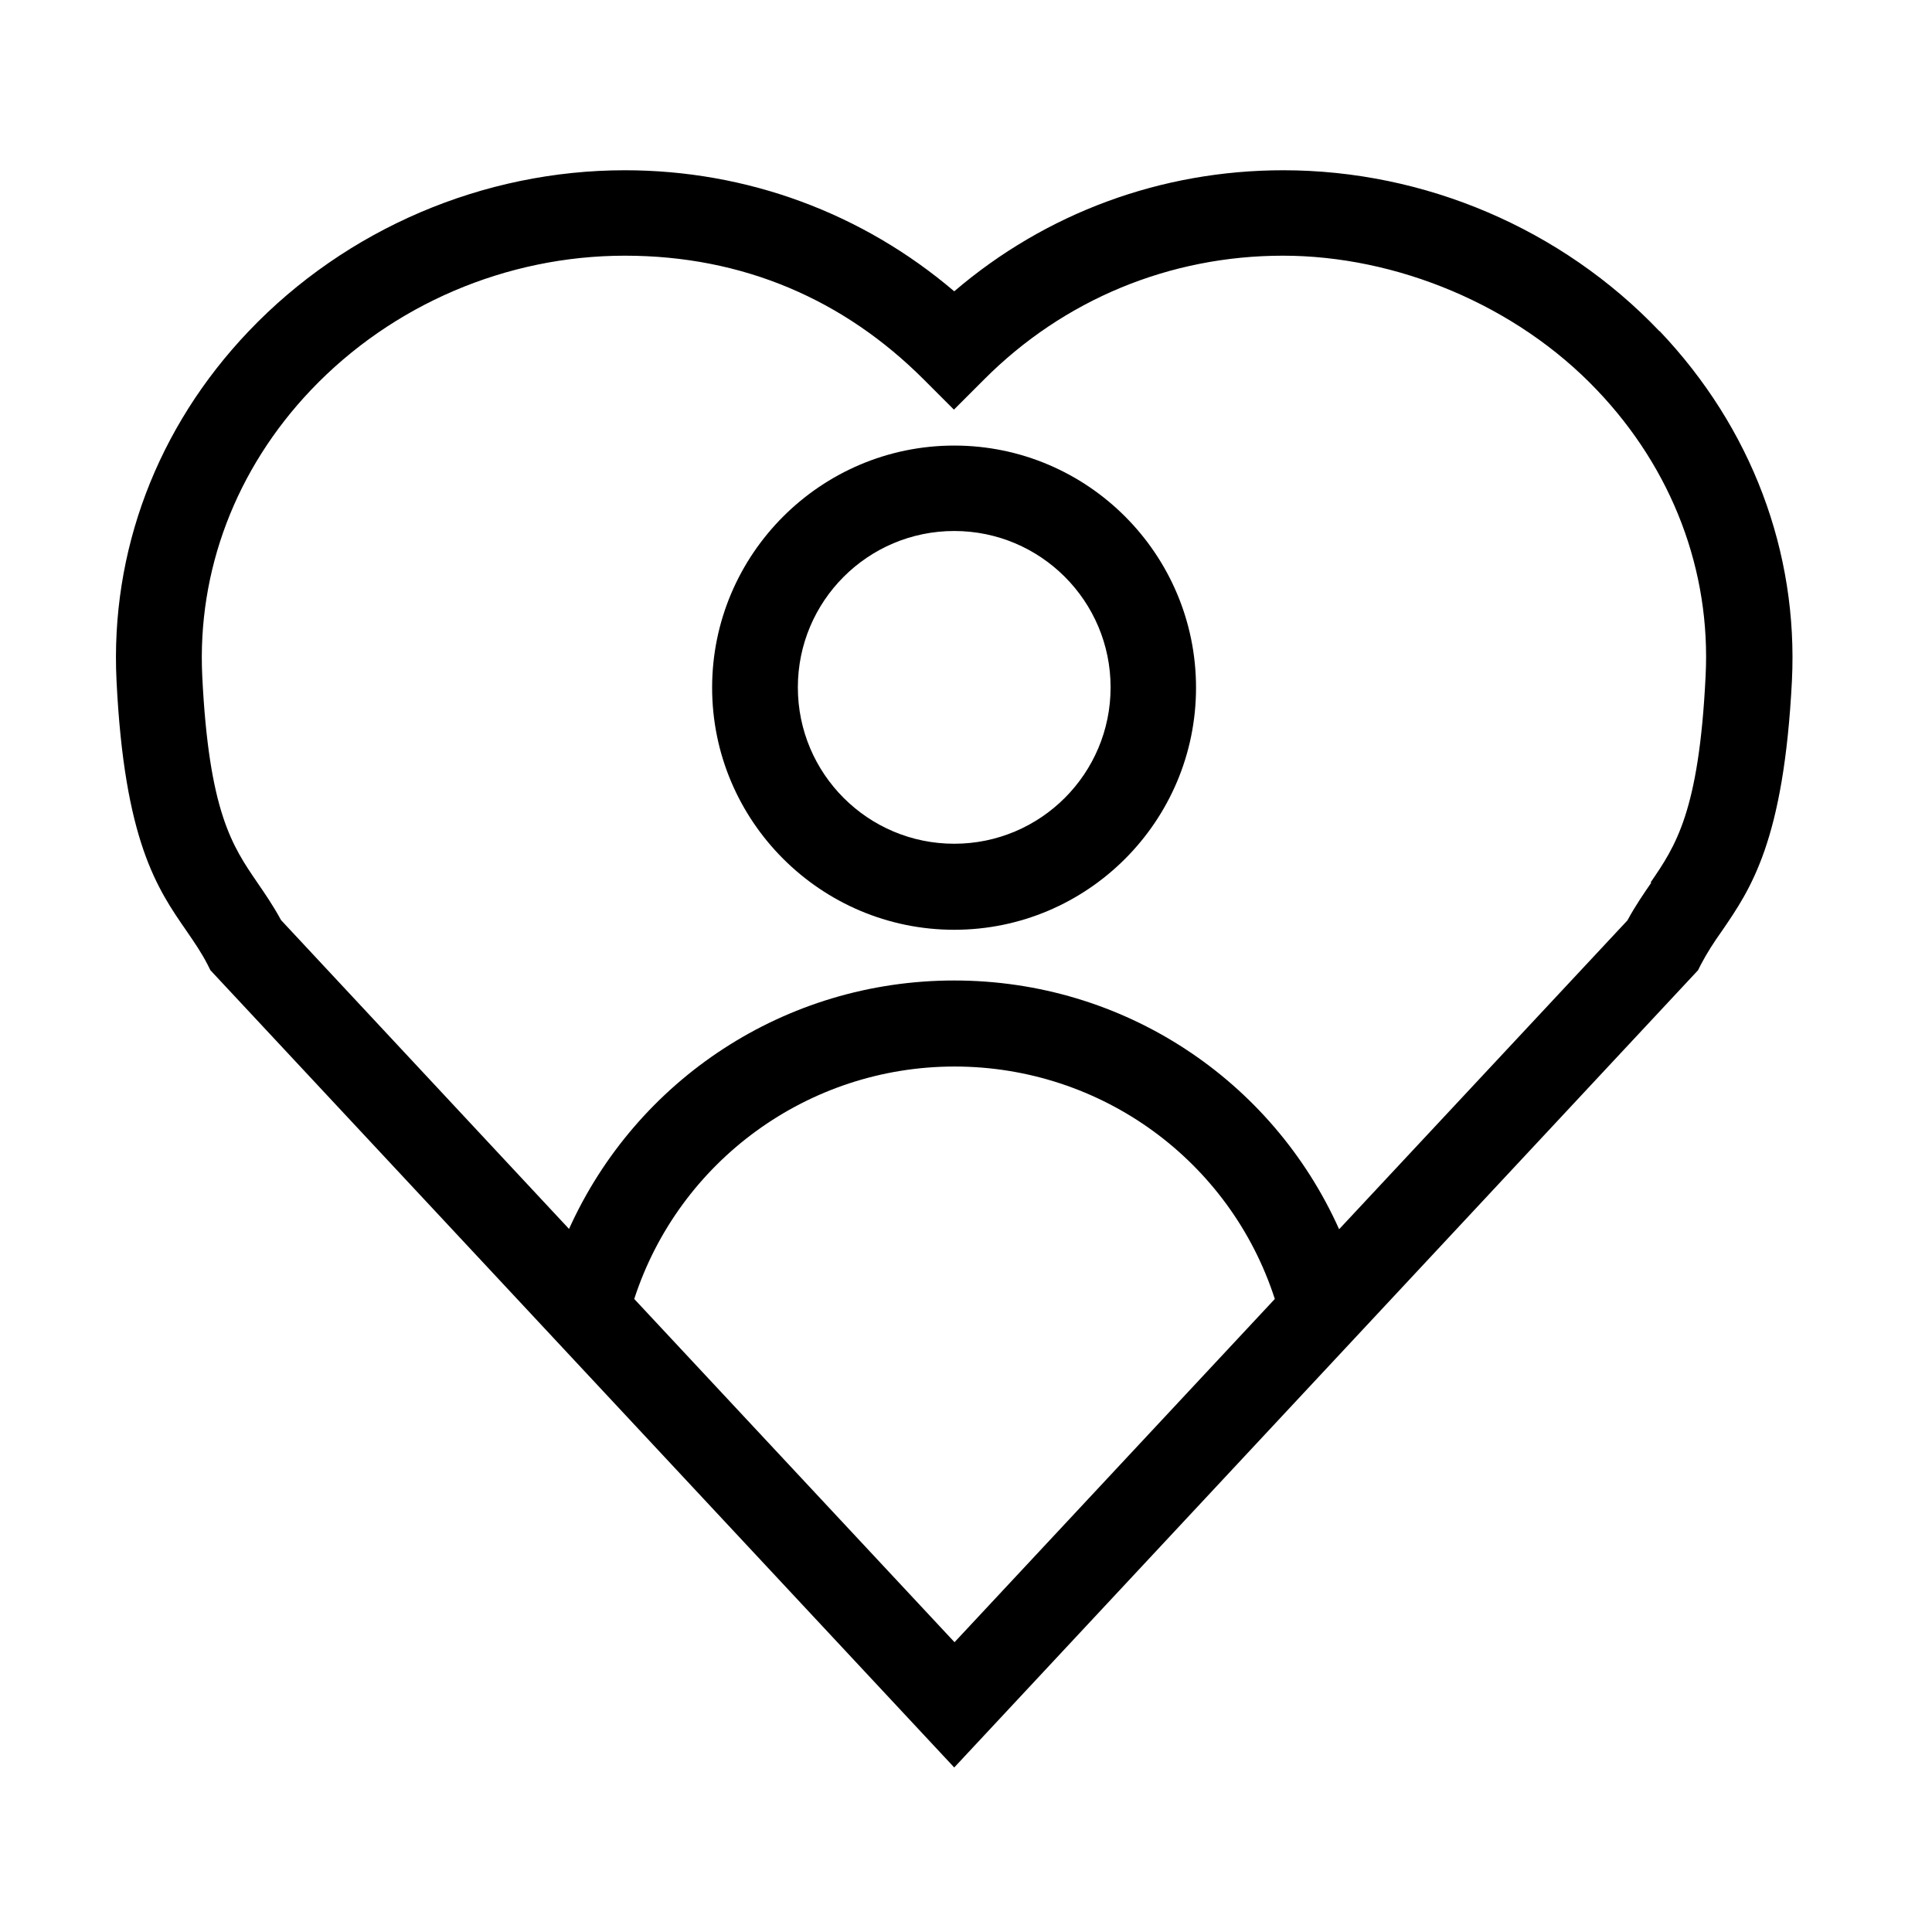 <?xml version="1.0" encoding="UTF-8"?><svg id="a" xmlns="http://www.w3.org/2000/svg" viewBox="0 0 64 64"><path d="M54.97,10.97c-3.23-3.39-7.77-5.33-12.46-5.33-4.04,0-7.86,1.41-10.9,4.01-3.04-2.59-6.86-4.01-10.91-4.01-4.69,0-9.23,1.94-12.46,5.33-3.04,3.19-4.59,7.3-4.38,11.58.26,5.31,1.35,6.89,2.32,8.29.26.38.49.71.7,1.12l.09.18,24.64,26.41,24.64-26.41.09-.18c.21-.4.43-.74.7-1.12.96-1.4,2.05-2.99,2.32-8.29.21-4.27-1.34-8.38-4.38-11.58ZM21.01,43.03c1.48-4.56,5.75-7.7,10.61-7.7s9.13,3.12,10.61,7.7l-10.61,11.37-10.61-11.37ZM54.7,29.24c-.26.38-.53.77-.79,1.25l-9.55,10.23c-2.22-4.95-7.14-8.24-12.75-8.24s-10.53,3.29-12.76,8.23l-9.54-10.23c-.26-.48-.53-.87-.79-1.25-.82-1.2-1.6-2.33-1.82-6.83-.17-3.49,1.11-6.86,3.6-9.48,2.69-2.83,6.48-4.45,10.4-4.45s7.26,1.46,9.9,4.1l1,1,1-1c2.64-2.65,6.16-4.1,9.9-4.1s7.71,1.62,10.4,4.45c2.5,2.62,3.78,5.99,3.6,9.48-.22,4.5-1,5.63-1.82,6.83Z"/><path d="M31.61,14.76c-4.42,0-8.02,3.6-8.02,8.02s3.6,8.02,8.02,8.02,8.01-3.6,8.01-8.02-3.59-8.02-8.01-8.02ZM31.61,27.95c-2.86,0-5.18-2.32-5.18-5.18s2.32-5.18,5.18-5.18,5.18,2.32,5.18,5.18-2.32,5.18-5.18,5.18Z"/></svg>
